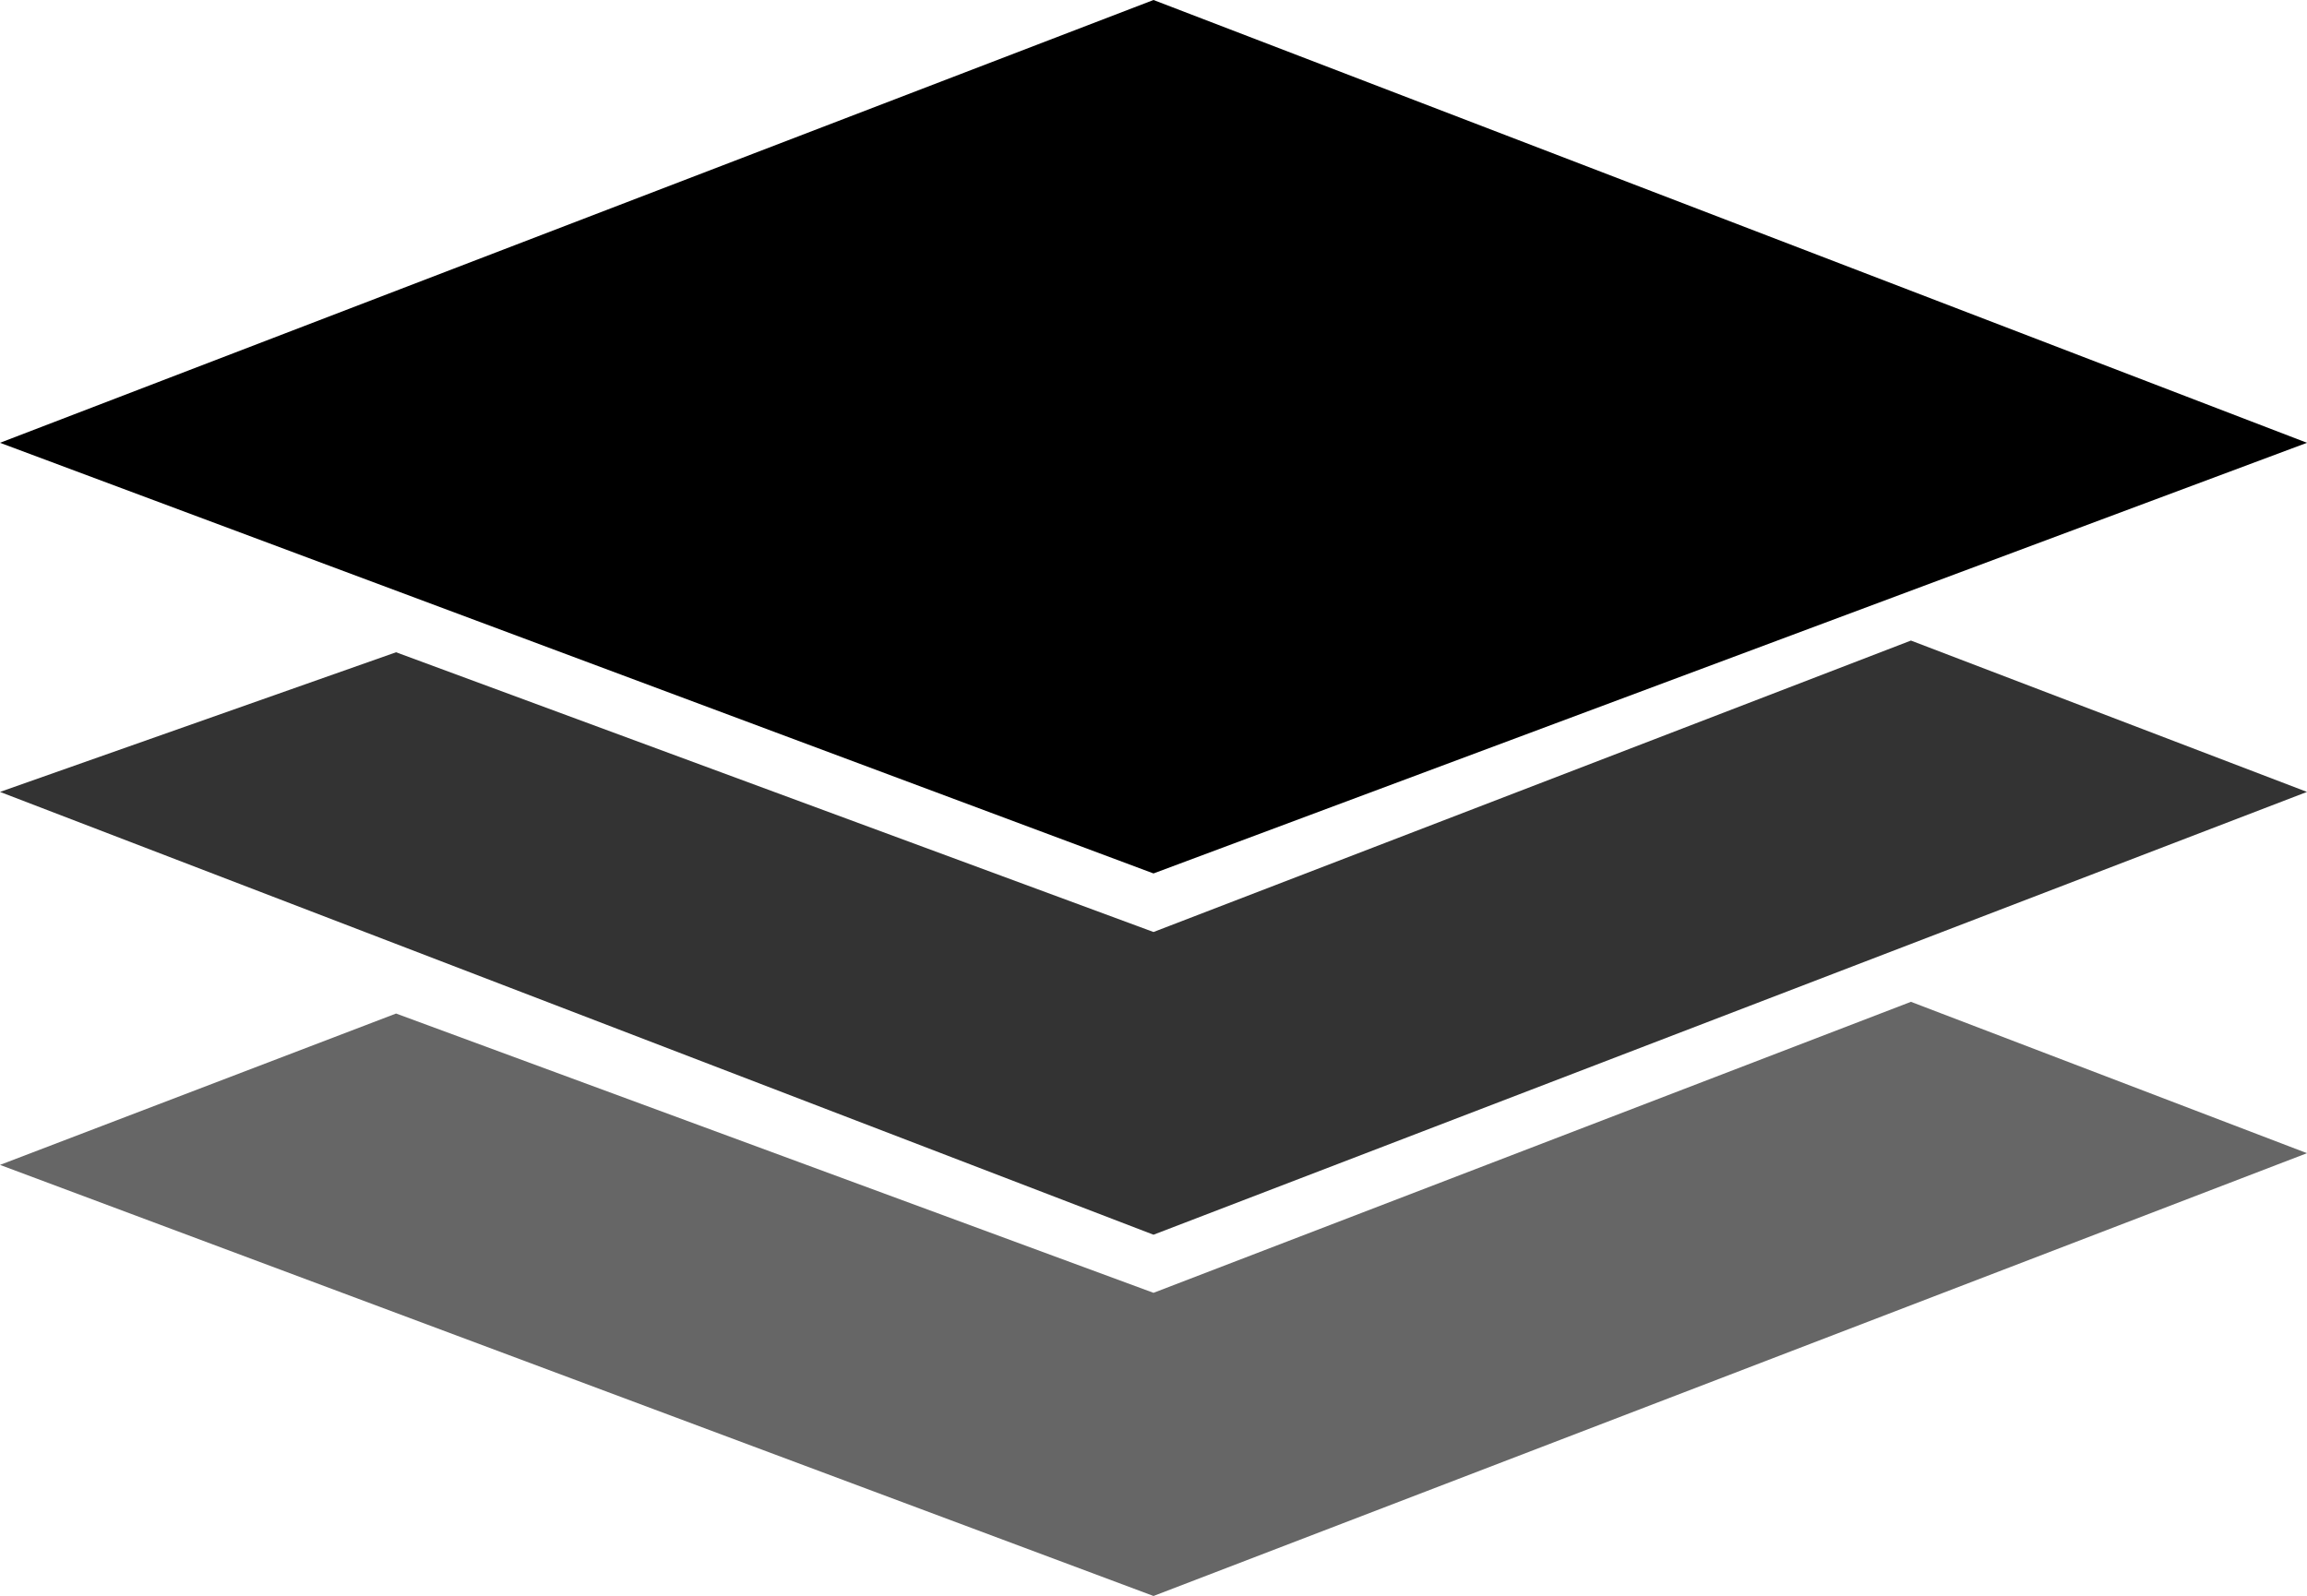 <?xml version="1.0" encoding="UTF-8"?> <svg xmlns="http://www.w3.org/2000/svg" xmlns:xlink="http://www.w3.org/1999/xlink" version="1.1" id="Layer_1" x="0px" y="0px" viewBox="0 0 512 354.3" style="enable-background:new 0 0 512 354.3;" xml:space="preserve"> <style type="text/css"> .svart{opacity:0.8;enable-background:new;} .svart80{opacity:0.6;enable-background:new;} </style> <polygon points="256,0 256,0 0,98.3 256,193.9 512,98.3 "></polygon> <polygon class="svart" points="0,175.8 87.9,144.8 256,206.9 424.1,142.2 512,175.8 256,274.1 "></polygon> <polygon class="svart80" points="0,258.6 87.9,225 256,287 424.1,222.4 512,256 256,354.3 "></polygon> </svg> 